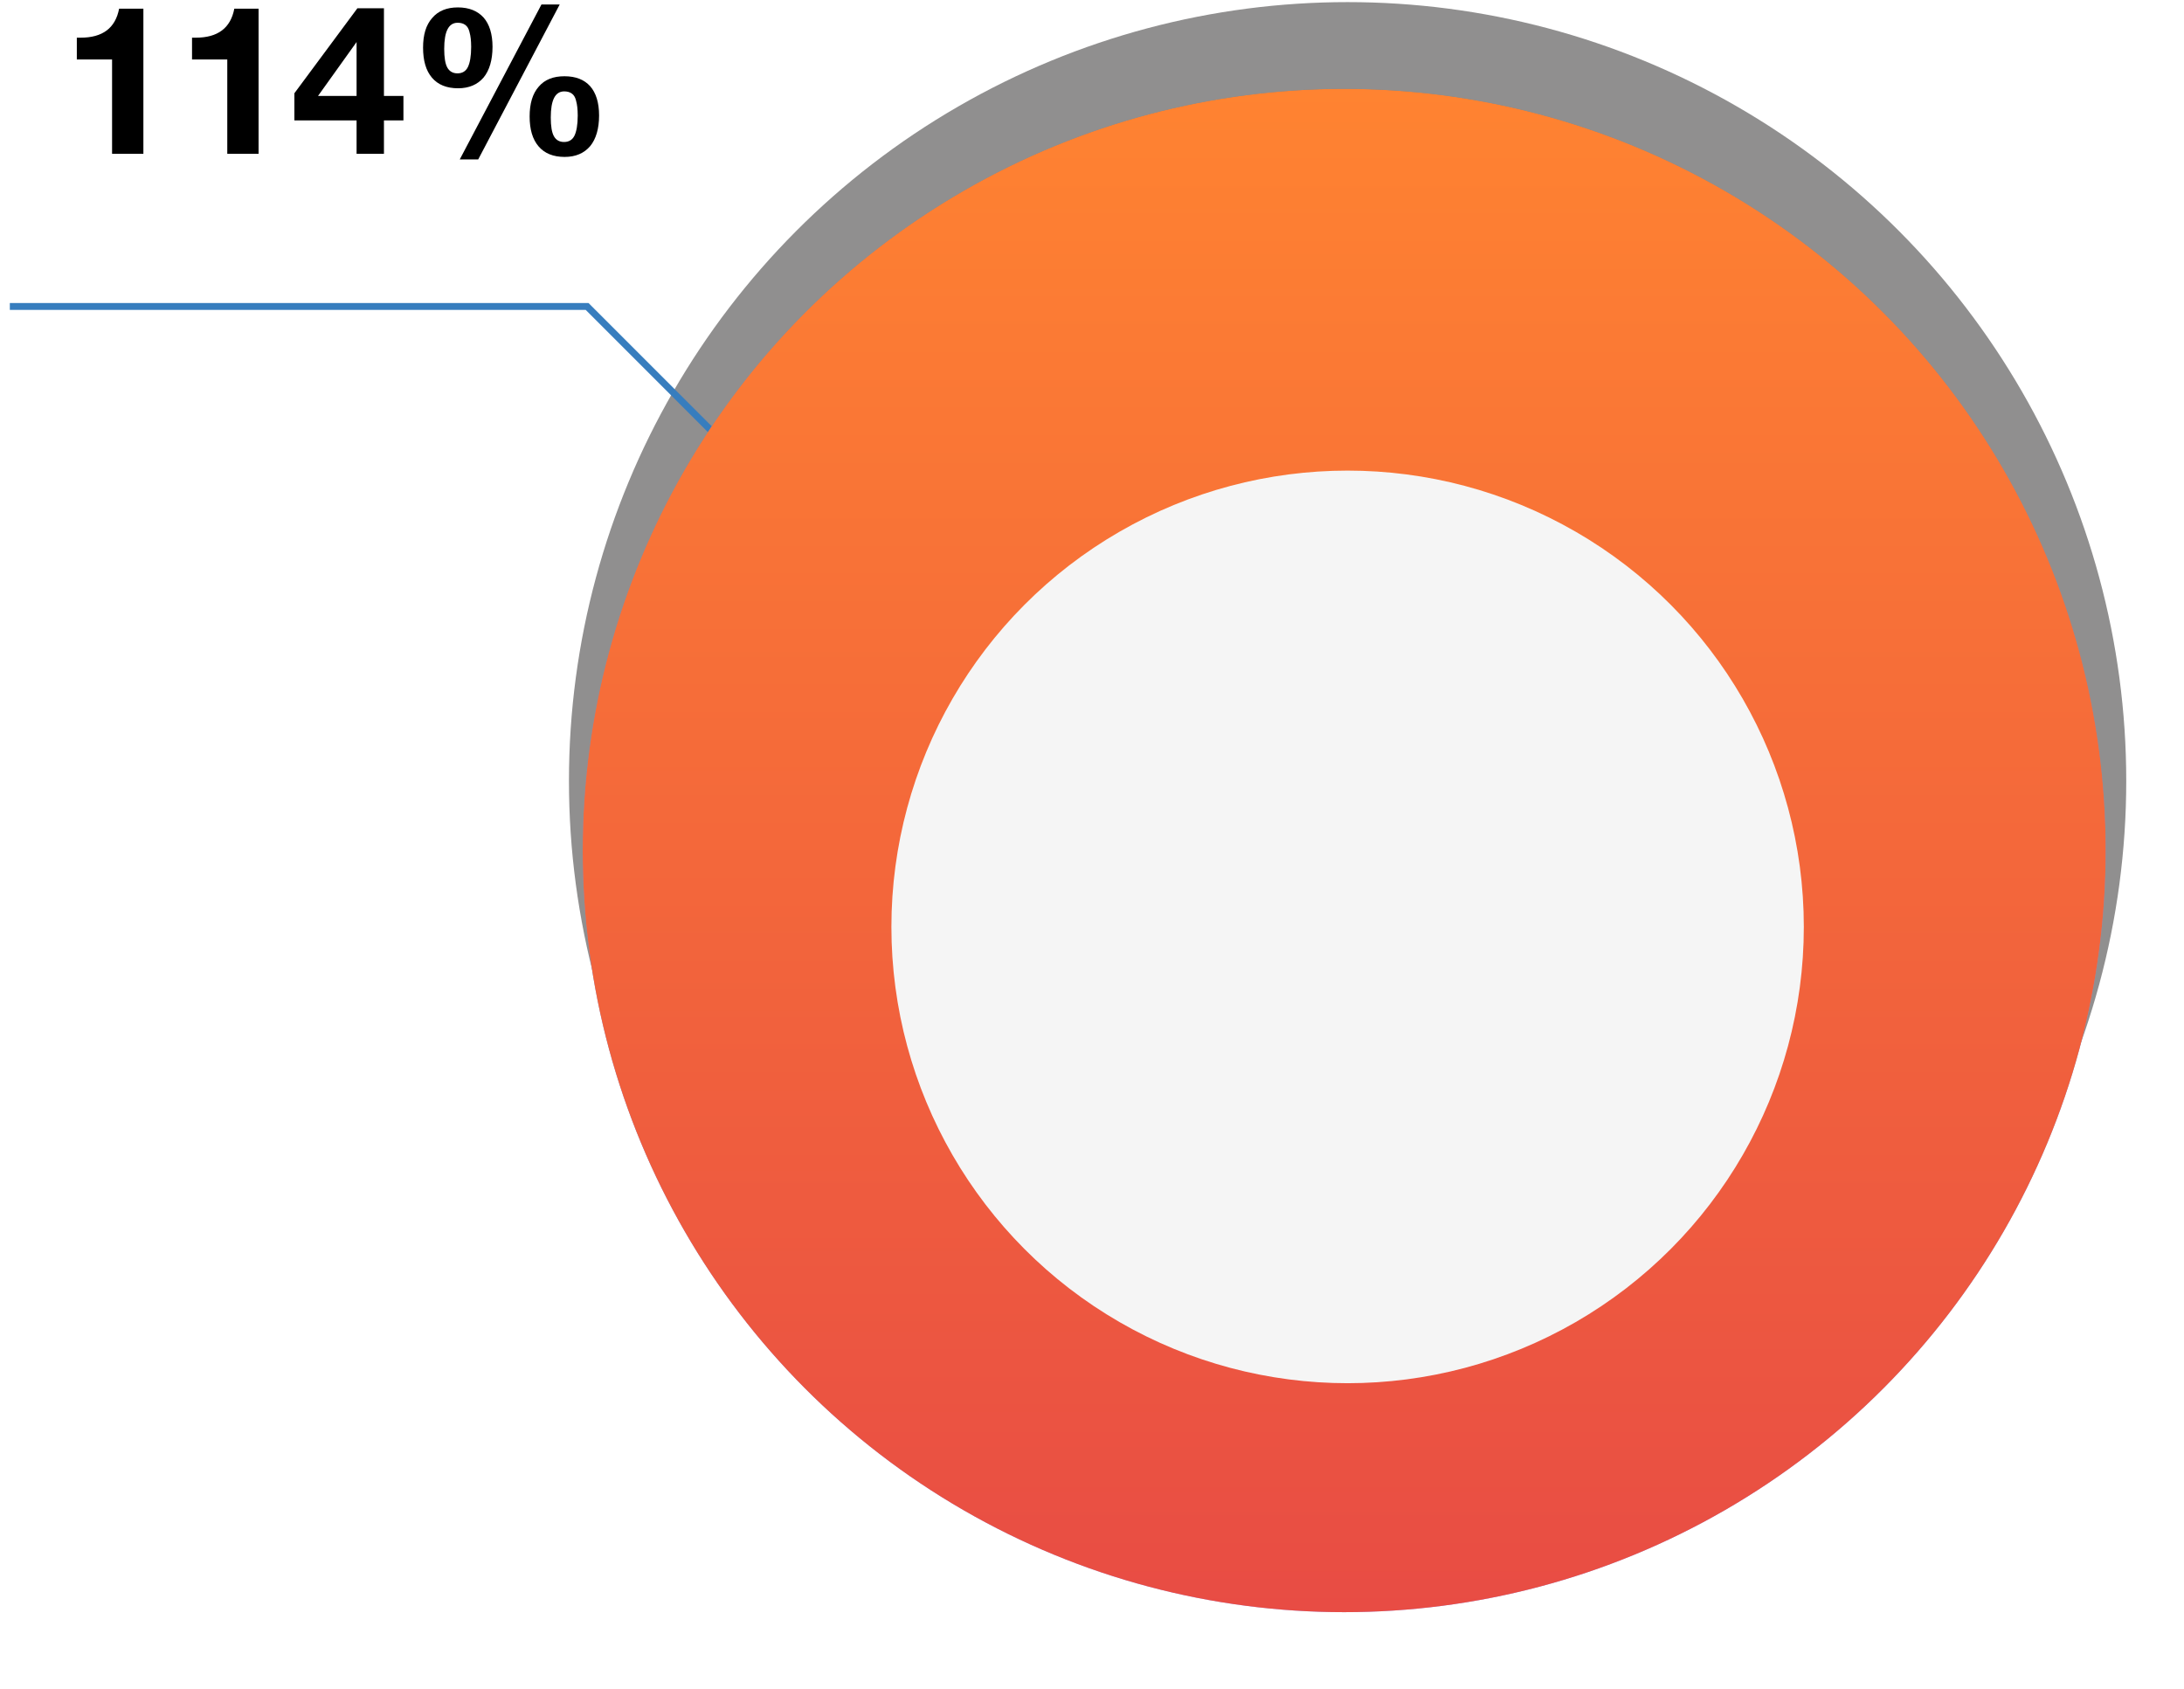 <?xml version="1.0" encoding="UTF-8"?> <svg xmlns="http://www.w3.org/2000/svg" width="216" height="167" viewBox="0 0 216 167" fill="none"><circle cx="133.279" cy="77.218" r="77.009" fill="#908F8F"></circle><path d="M14.181 0.856V15.209H11.084V5.879H7.598V3.726H7.968C10.141 3.726 11.412 2.783 11.781 0.856H14.181ZM25.574 0.856V15.209H22.478V5.879H18.992V3.726H19.361C21.535 3.726 22.806 2.783 23.175 0.856H25.574ZM39.9 9.488V11.908H37.973V15.209H35.266V11.908H29.115V9.222L35.348 0.815H37.973V9.488H39.9ZM35.266 9.488V4.157L31.452 9.488H35.266ZM55.354 0.445L47.296 15.763H45.471L53.55 0.445H55.354ZM45.286 0.733C46.394 0.733 47.234 1.081 47.829 1.737C48.403 2.393 48.711 3.357 48.711 4.628C48.711 5.941 48.403 6.966 47.829 7.663C47.234 8.36 46.394 8.729 45.307 8.729C44.179 8.729 43.318 8.381 42.723 7.684C42.129 6.987 41.842 6.002 41.842 4.71C41.842 3.439 42.129 2.475 42.744 1.778C43.338 1.081 44.179 0.733 45.286 0.733ZM45.266 2.25C44.364 2.25 43.933 3.111 43.933 4.833C43.933 5.695 44.035 6.31 44.24 6.679C44.446 7.048 44.774 7.253 45.245 7.253C45.717 7.253 46.066 7.048 46.27 6.638C46.476 6.228 46.599 5.551 46.599 4.628C46.599 4.3 46.578 4.034 46.558 3.829C46.537 3.624 46.496 3.378 46.414 3.091C46.332 2.804 46.209 2.598 46.004 2.455C45.799 2.311 45.553 2.25 45.266 2.25ZM55.826 7.54C56.933 7.54 57.774 7.868 58.368 8.524C58.943 9.181 59.25 10.144 59.25 11.416C59.25 12.728 58.943 13.753 58.368 14.45C57.774 15.148 56.933 15.517 55.846 15.517C54.719 15.517 53.857 15.168 53.263 14.471C52.668 13.774 52.381 12.789 52.381 11.518C52.381 10.247 52.668 9.263 53.283 8.565C53.878 7.868 54.719 7.54 55.826 7.54ZM55.805 9.037C54.903 9.037 54.472 9.898 54.472 11.621C54.472 12.482 54.575 13.097 54.78 13.466C54.985 13.835 55.313 14.04 55.785 14.04C56.256 14.04 56.605 13.835 56.81 13.425C57.015 13.015 57.138 12.338 57.138 11.416C57.138 11.088 57.118 10.821 57.097 10.616C57.077 10.411 57.036 10.165 56.954 9.878C56.872 9.591 56.749 9.386 56.544 9.242C56.339 9.099 56.092 9.037 55.805 9.037Z" fill="black"></path><path d="M72.992 45.229L58.065 30.302L0.972 30.302" stroke="#377DBE" stroke-width="0.678"></path><g filter="url(#filter0_d_1521_56)"><circle cx="132.942" cy="76.882" r="75.313" fill="url(#paint0_linear_1521_56)"></circle><circle cx="132.942" cy="76.882" r="75.313" fill="url(#paint1_linear_1521_56)"></circle><g filter="url(#filter1_i_1521_56)"><circle cx="133.28" cy="77.218" r="45.12" fill="#F5F5F5"></circle></g></g><defs><filter id="filter0_d_1521_56" x="50.411" y="1.568" width="165.063" height="165.062" filterUnits="userSpaceOnUse" color-interpolation-filters="sRGB"><feFlood flood-opacity="0" result="BackgroundImageFix"></feFlood><feColorMatrix in="SourceAlpha" type="matrix" values="0 0 0 0 0 0 0 0 0 0 0 0 0 0 0 0 0 0 127 0" result="hardAlpha"></feColorMatrix><feOffset dy="7.218"></feOffset><feGaussianBlur stdDeviation="3.609"></feGaussianBlur><feComposite in2="hardAlpha" operator="out"></feComposite><feColorMatrix type="matrix" values="0 0 0 0 0 0 0 0 0 0 0 0 0 0 0 0 0 0 0.25 0"></feColorMatrix><feBlend mode="normal" in2="BackgroundImageFix" result="effect1_dropShadow_1521_56"></feBlend><feBlend mode="normal" in="SourceGraphic" in2="effect1_dropShadow_1521_56" result="shape"></feBlend></filter><filter id="filter1_i_1521_56" x="88.16" y="32.098" width="90.24" height="97.458" filterUnits="userSpaceOnUse" color-interpolation-filters="sRGB"><feFlood flood-opacity="0" result="BackgroundImageFix"></feFlood><feBlend mode="normal" in="SourceGraphic" in2="BackgroundImageFix" result="shape"></feBlend><feColorMatrix in="SourceAlpha" type="matrix" values="0 0 0 0 0 0 0 0 0 0 0 0 0 0 0 0 0 0 127 0" result="hardAlpha"></feColorMatrix><feOffset dy="7.218"></feOffset><feGaussianBlur stdDeviation="3.609"></feGaussianBlur><feComposite in2="hardAlpha" operator="arithmetic" k2="-1" k3="1"></feComposite><feColorMatrix type="matrix" values="0 0 0 0 0 0 0 0 0 0 0 0 0 0 0 0 0 0 0.25 0"></feColorMatrix><feBlend mode="normal" in2="shape" result="effect1_innerShadow_1521_56"></feBlend></filter><linearGradient id="paint0_linear_1521_56" x1="132.942" y1="1.568" x2="132.942" y2="152.195" gradientUnits="userSpaceOnUse"><stop stop-color="#3189C5"></stop><stop offset="1" stop-color="#A5A5FF"></stop></linearGradient><linearGradient id="paint1_linear_1521_56" x1="132.942" y1="1.568" x2="132.942" y2="152.195" gradientUnits="userSpaceOnUse"><stop stop-color="#FF8331"></stop><stop offset="1" stop-color="#E84C44"></stop></linearGradient></defs></svg> 